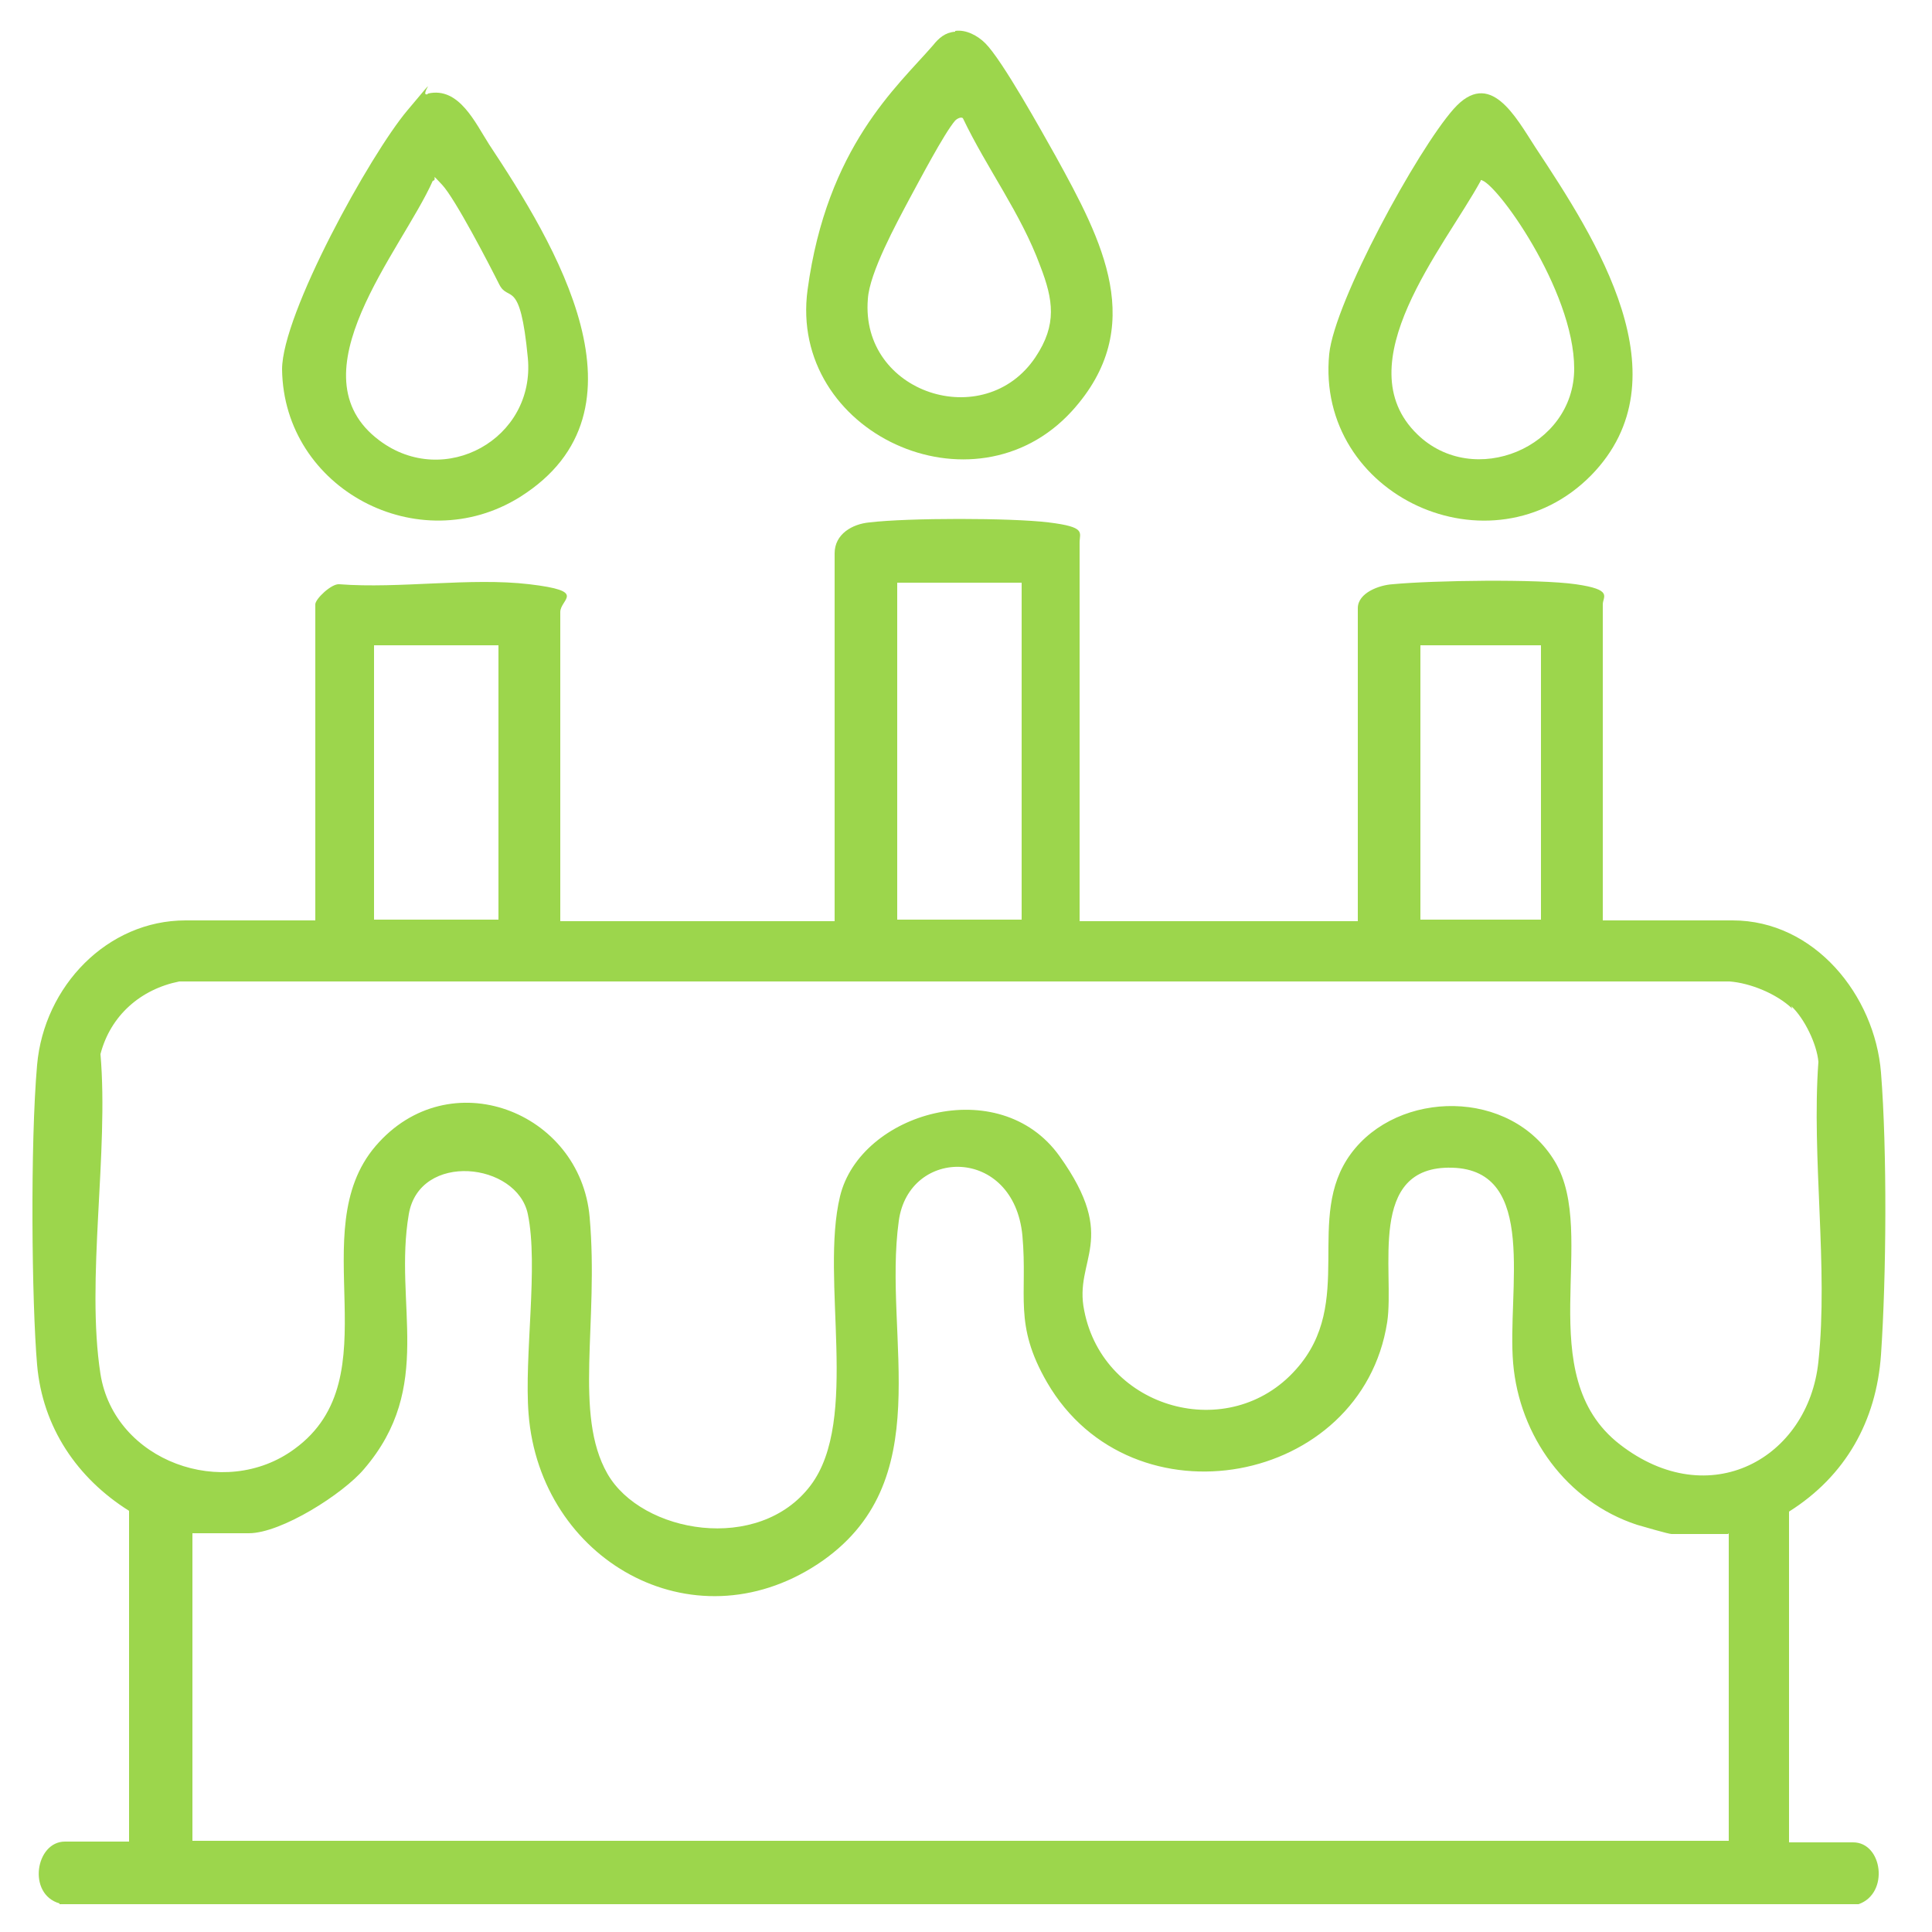 <?xml version="1.0" encoding="UTF-8"?>
<svg id="Ebene_1" xmlns="http://www.w3.org/2000/svg" version="1.1" viewBox="0 0 250 250">
  <!-- Generator: Adobe Illustrator 29.1.0, SVG Export Plug-In . SVG Version: 2.1.0 Build 142)  -->
  <defs>
    <style>
      .st0 {
        fill: #9cd64c;
      }
    </style>
  </defs>
  <path class="st0" d="M7.7,246.3c-4.2-1.2-3.1-8,.7-8h8.3v-42.8c-6.7-4.2-11.2-10.8-11.9-18.9s-.9-28.6,0-38.8,9.1-18.7,19.2-18.7h16.8v-40.9c0-.7,2.1-2.7,3.1-2.6,7.8.6,17-.9,24.6,0s4,1.9,4,3.6v40h35.5v-47.6c0-2.5,2.3-3.8,4.5-4,5-.6,18.3-.6,23.2,0s4,1.3,4,2.6v49h36v-40.5c0-2,2.8-3,4.5-3.1,5.2-.5,18.8-.7,23.7,0s3.5,1.6,3.5,2.6v40.9h16.8c10.6,0,18.4,9.7,19.2,19.7.8,10.1.7,26.3,0,36.5-.6,8.6-4.6,15.7-11.9,20.3v42.8h8.3c3.8,0,4.7,6.6.7,8H7.7ZM132.2,75.4h-16.1v43.6h16.1v-43.6ZM64.5,83.5h-16.1v35.5h16.1v-35.5ZM199.4,83.5h-15.6v35.5h15.6v-35.5ZM231.9,130.5c-2-1.9-5.4-3.3-8.1-3.5H23.2c-5,1-8.9,4.4-10.2,9.4,1.1,12.7-1.9,29.2,0,41.4,1.8,11.3,16,16.4,25.1,9.7,12.8-9.3,1-28.1,10.5-39.2s26.5-4.5,27.7,9.2-2.1,25.5,2.3,33.2,19.6,10.4,26.3,1.5c6.4-8.5,1.2-26.6,3.8-37.4s20.6-16.1,28.4-5.2,1.8,13.3,3.2,20c2.5,12.8,18.8,17.3,27.4,7.6,7.8-8.7,1-19.6,7.1-27.9s20.7-8.5,26.4,1-3.2,27.6,8.4,36.6,24.4,1.8,25.7-10.7c1.3-12.2-.9-26.4,0-38.8-.2-2.3-1.8-5.6-3.5-7.2ZM223.6,198.5h-7.3c-.4,0-3.8-1-4.5-1.2-9.1-3-15.2-11.5-16-20.9s3.3-25-7.9-25.3c-11.1-.3-7.4,13.4-8.4,20-3.3,21.1-33,26.7-44,7.8-4.4-7.6-2.5-11.2-3.2-19-1.1-11.6-14.7-11.5-16-1.9-2.1,15.2,5.4,33.9-10.5,44.4-16.3,10.7-35.9-.6-37.4-19.4-.6-7.5,1.3-19.2-.1-25.9s-14-8.1-15.4,0c-2,11.7,3.4,22.3-5.8,33-2.7,3.2-10.7,8.3-14.9,8.3h-7.3v39.8h198.8v-39.8Z"/>
  <path class="st0" d="M55.4,12.1c4-.9,6.1,3.8,7.9,6.6,8.4,12.7,21.8,34.4,4,45.6-13.1,8.2-30.6-1-30.8-16.5,0-7.2,11.4-27.8,16.2-33.5s1.4-1.8,2.6-2.1ZM56,23.4c-4,9-18.3,25.1-6.9,33.6,8.4,6.3,20.2-.2,19.2-10.7s-2.5-7.1-3.7-9.5-5.7-11.1-7.4-12.9-.5-.6-1.2-.5Z"/>
  <path class="st0" d="M123.6,4c1.4-.2,2.9.6,3.9,1.6,2.2,2.2,7.3,11.4,9.1,14.6,6,10.9,12,22.1,2.1,33-12.7,13.9-36.7,2.8-34.2-15.7s11.6-26.3,16.2-31.6c.8-1,1.6-1.7,2.9-1.8ZM124.6,15.3c-.2-.2-.7,0-1,.3-1.4,1.6-4.7,7.9-5.9,10.1-1.7,3.2-5.2,9.6-5.4,13-1,12.2,15.1,17.4,21.7,7.5,2.8-4.2,2.3-7.4.6-11.8-2.5-6.8-6.9-12.6-10-19.1Z"/>
  <path class="st0" d="M205.9,61.5c-12.9,13.1-35.7,2.7-33.9-15.7.7-6.8,11.4-26.4,16.1-31.7s8,1,10.6,5c7.8,11.8,19.5,29.8,7.2,42.4ZM191.6,23.4c-4.7,8.6-17.6,23.7-8.2,32.8,7.3,7.1,20.3,1.7,20.3-8.5s-10.3-24.4-12.1-24.4Z"/>
</svg>